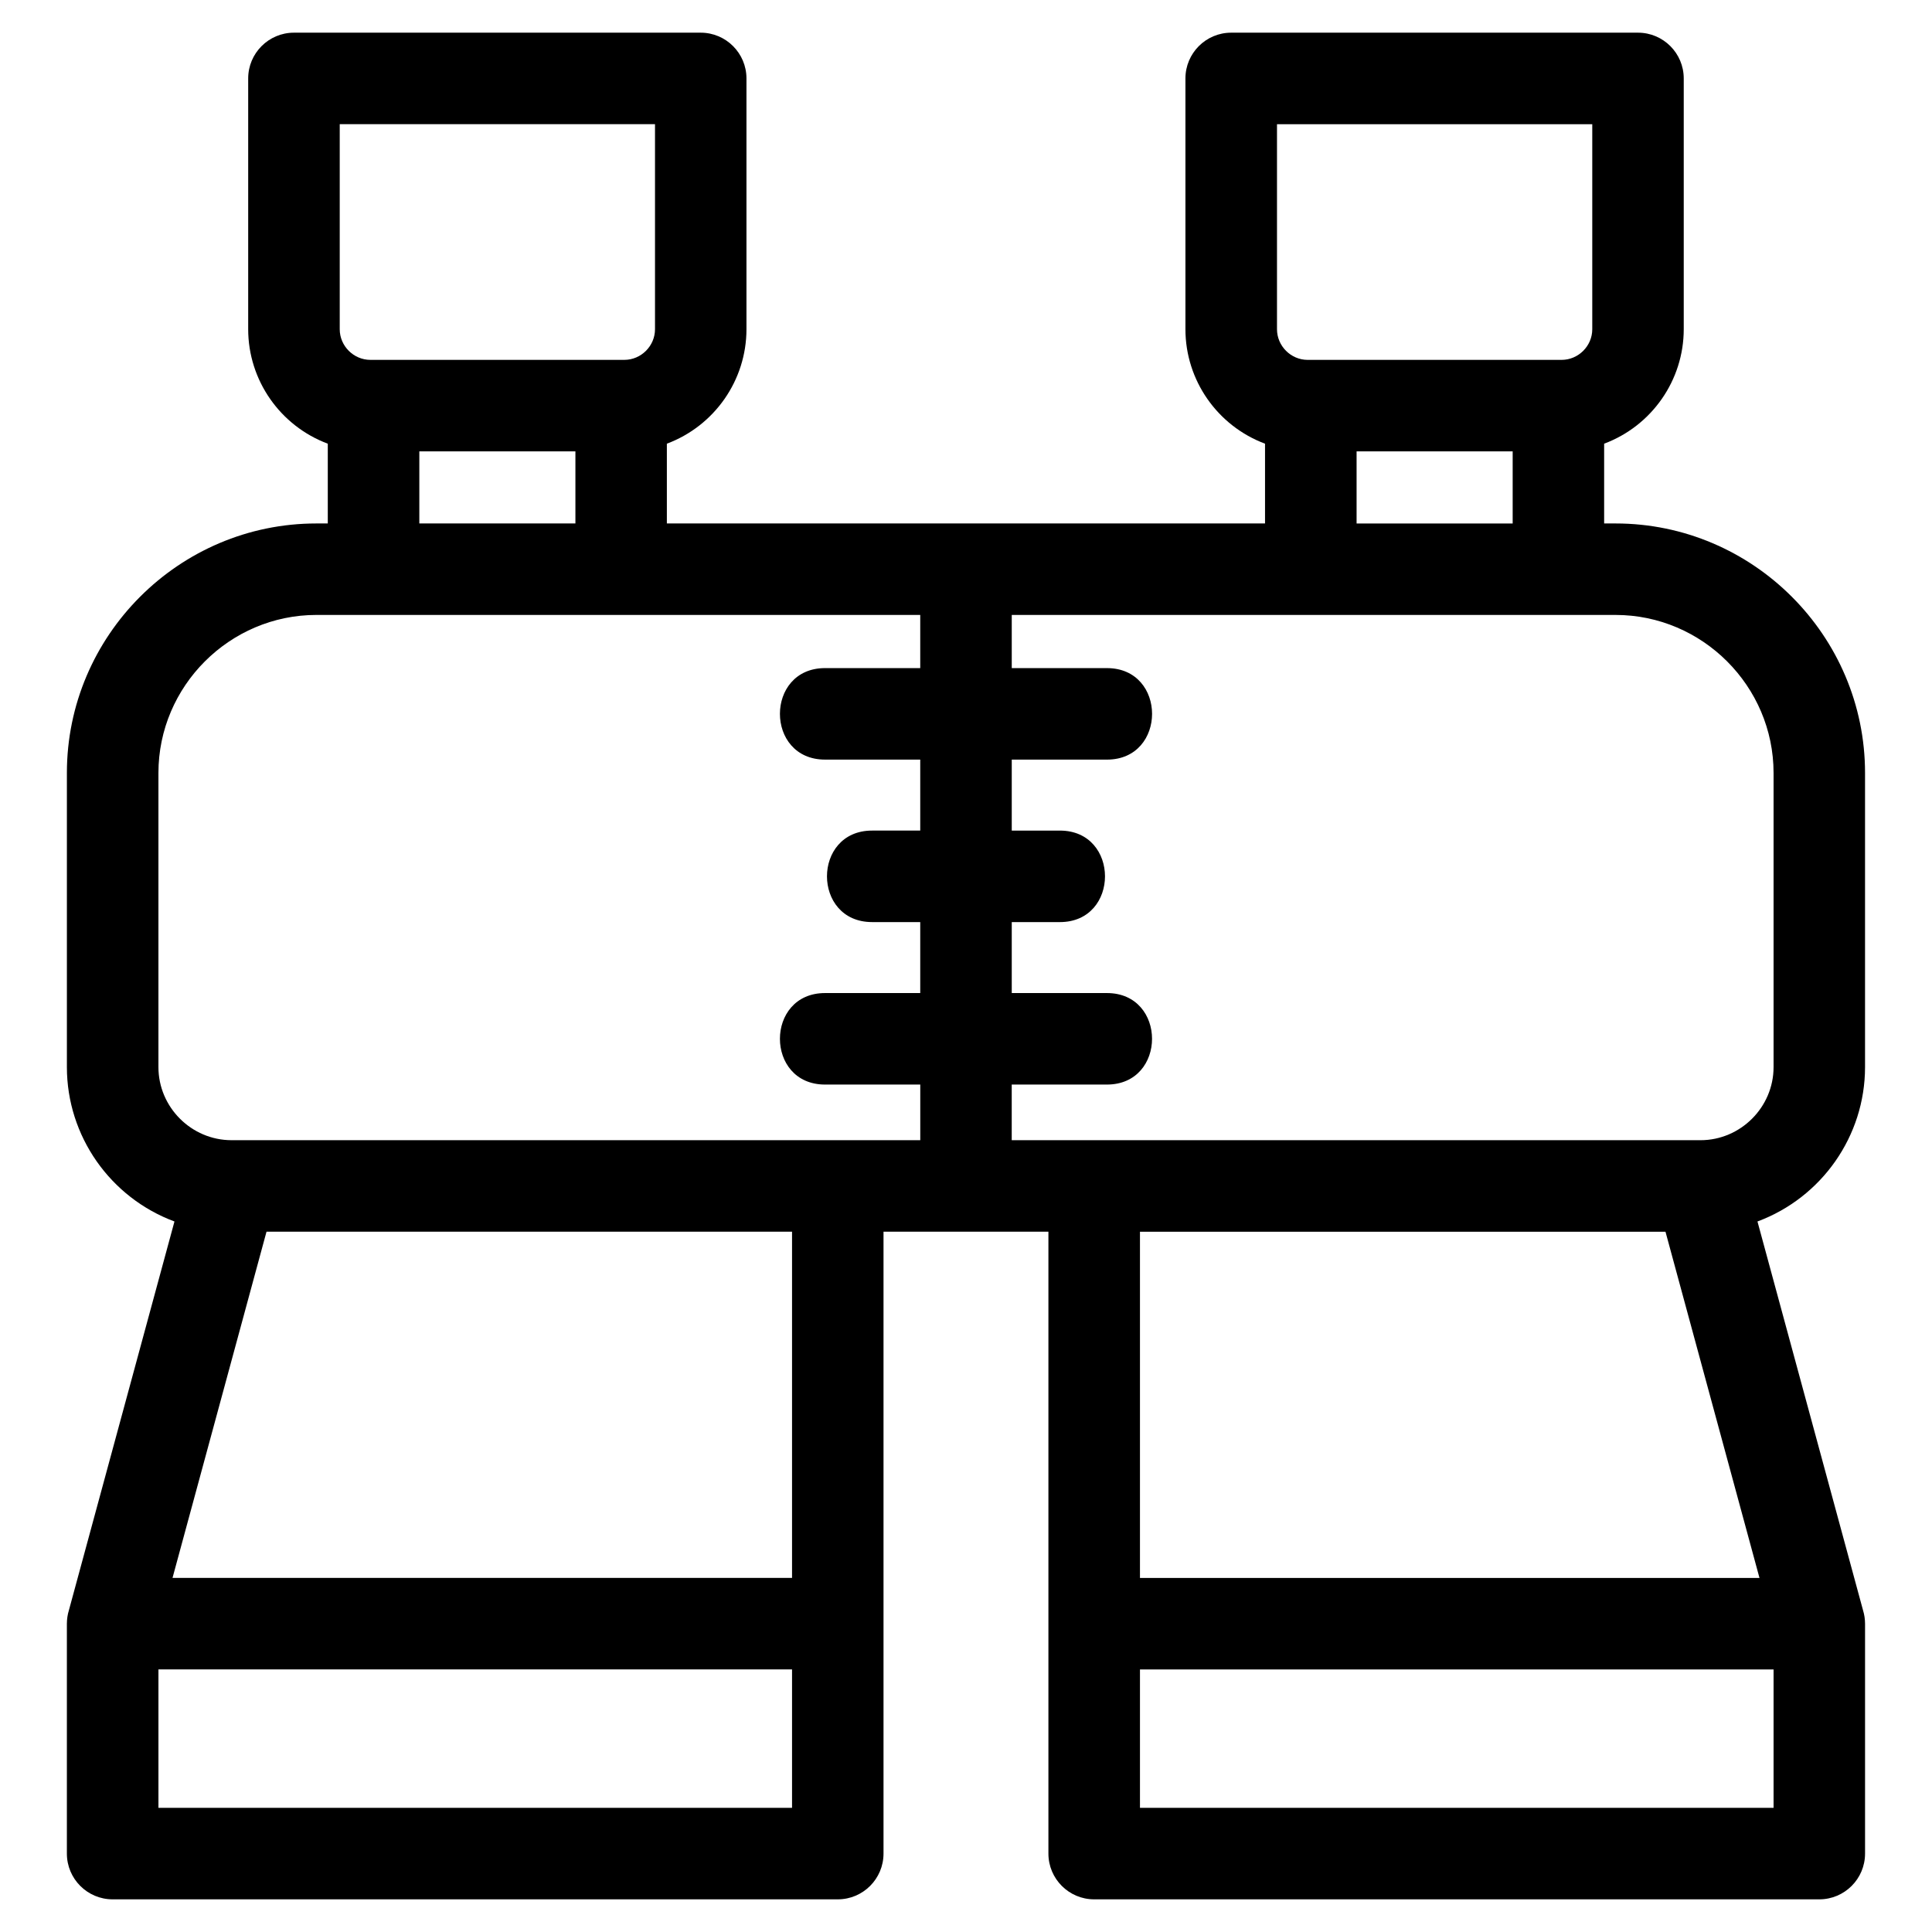 <?xml version="1.0" encoding="UTF-8"?>
<!-- Uploaded to: ICON Repo, www.svgrepo.com, Generator: ICON Repo Mixer Tools -->
<svg fill="#000000" width="800px" height="800px" version="1.1" viewBox="144 144 512 512" xmlns="http://www.w3.org/2000/svg">
 <path d="m470.29 152.66h107.79c6.695 0 12.129 5.434 12.129 12.129v66.457c0 13.531-8.48 25.625-21.094 30.336v21.141h3.023c36.387 0 66.117 29.723 66.117 66.109v77.965c0 18.27-11.473 34.578-28.508 40.91l27.98 103.05c0.363 1.184 0.52 2.328 0.531 3.535v60.926c0 6.695-5.434 12.129-12.129 12.129h-192.16c-6.695 0-12.129-5.434-12.129-12.129v-164.8h-43.699v164.8c0 6.695-5.434 12.129-12.129 12.129h-192.16c-6.695 0-12.129-5.434-12.129-12.129v-60.926c0.012-1.203 0.172-2.379 0.531-3.535l27.98-103.05c-17.035-6.332-28.508-22.641-28.508-40.91v-77.965c0-36.387 29.73-66.109 66.117-66.109h3.023v-21.141c-12.613-4.707-21.094-16.805-21.094-30.336v-66.457c0-6.695 5.434-12.129 12.129-12.129h107.79c6.695 0 12.129 5.434 12.129 12.129v66.457c0 13.539-8.48 25.625-21.094 30.336v21.141h158.52v-21.141c-12.613-4.711-21.094-16.797-21.094-30.336v-66.457c0-6.695 5.434-12.129 12.129-12.129zm-107.64 278.76c-15.949 0-15.949-24.25 0-24.25h25.223v-18.809h-12.754c-15.949 0-15.949-24.25 0-24.25h12.754v-18.809h-25.223c-15.949 0-15.949-24.25 0-24.25h25.223v-14.09h-160.02c-23 0-41.867 18.871-41.867 41.867v77.965c0 10.629 8.742 19.367 19.375 19.367h182.52v-14.746h-25.223zm49.469-24.25h25.223c15.949 0 15.949 24.25 0 24.25h-25.223v14.746h182.52c10.633 0 19.375-8.742 19.375-19.367v-77.965c0-23-18.871-41.867-41.867-41.867h-160.02v14.09h25.223c15.949 0 15.949 24.25 0 24.25h-25.223v18.809h12.754c15.941 0 15.941 24.25 0 24.25h-12.754v18.809zm-58.219 154.99v-91.75h-139.27l-24.91 91.75zm0 24.25h-167.91v36.68h167.91zm-98.773-303.69h41.363v-19.105h-41.363zm62.457-105.81h-83.551v54.336c0 4.445 3.684 8.121 8.121 8.121h67.309c4.438 0 8.121-3.676 8.121-8.121zm292.7 385.26-24.91-91.75h-139.27v91.75zm3.731 24.25h-167.91v36.68h167.91zm-69.141-322.8h-41.363v19.105h41.363zm21.094-86.707h-83.551v54.336c0 4.445 3.684 8.121 8.121 8.121h67.309c4.438 0 8.121-3.676 8.121-8.121z"/>
</svg>
